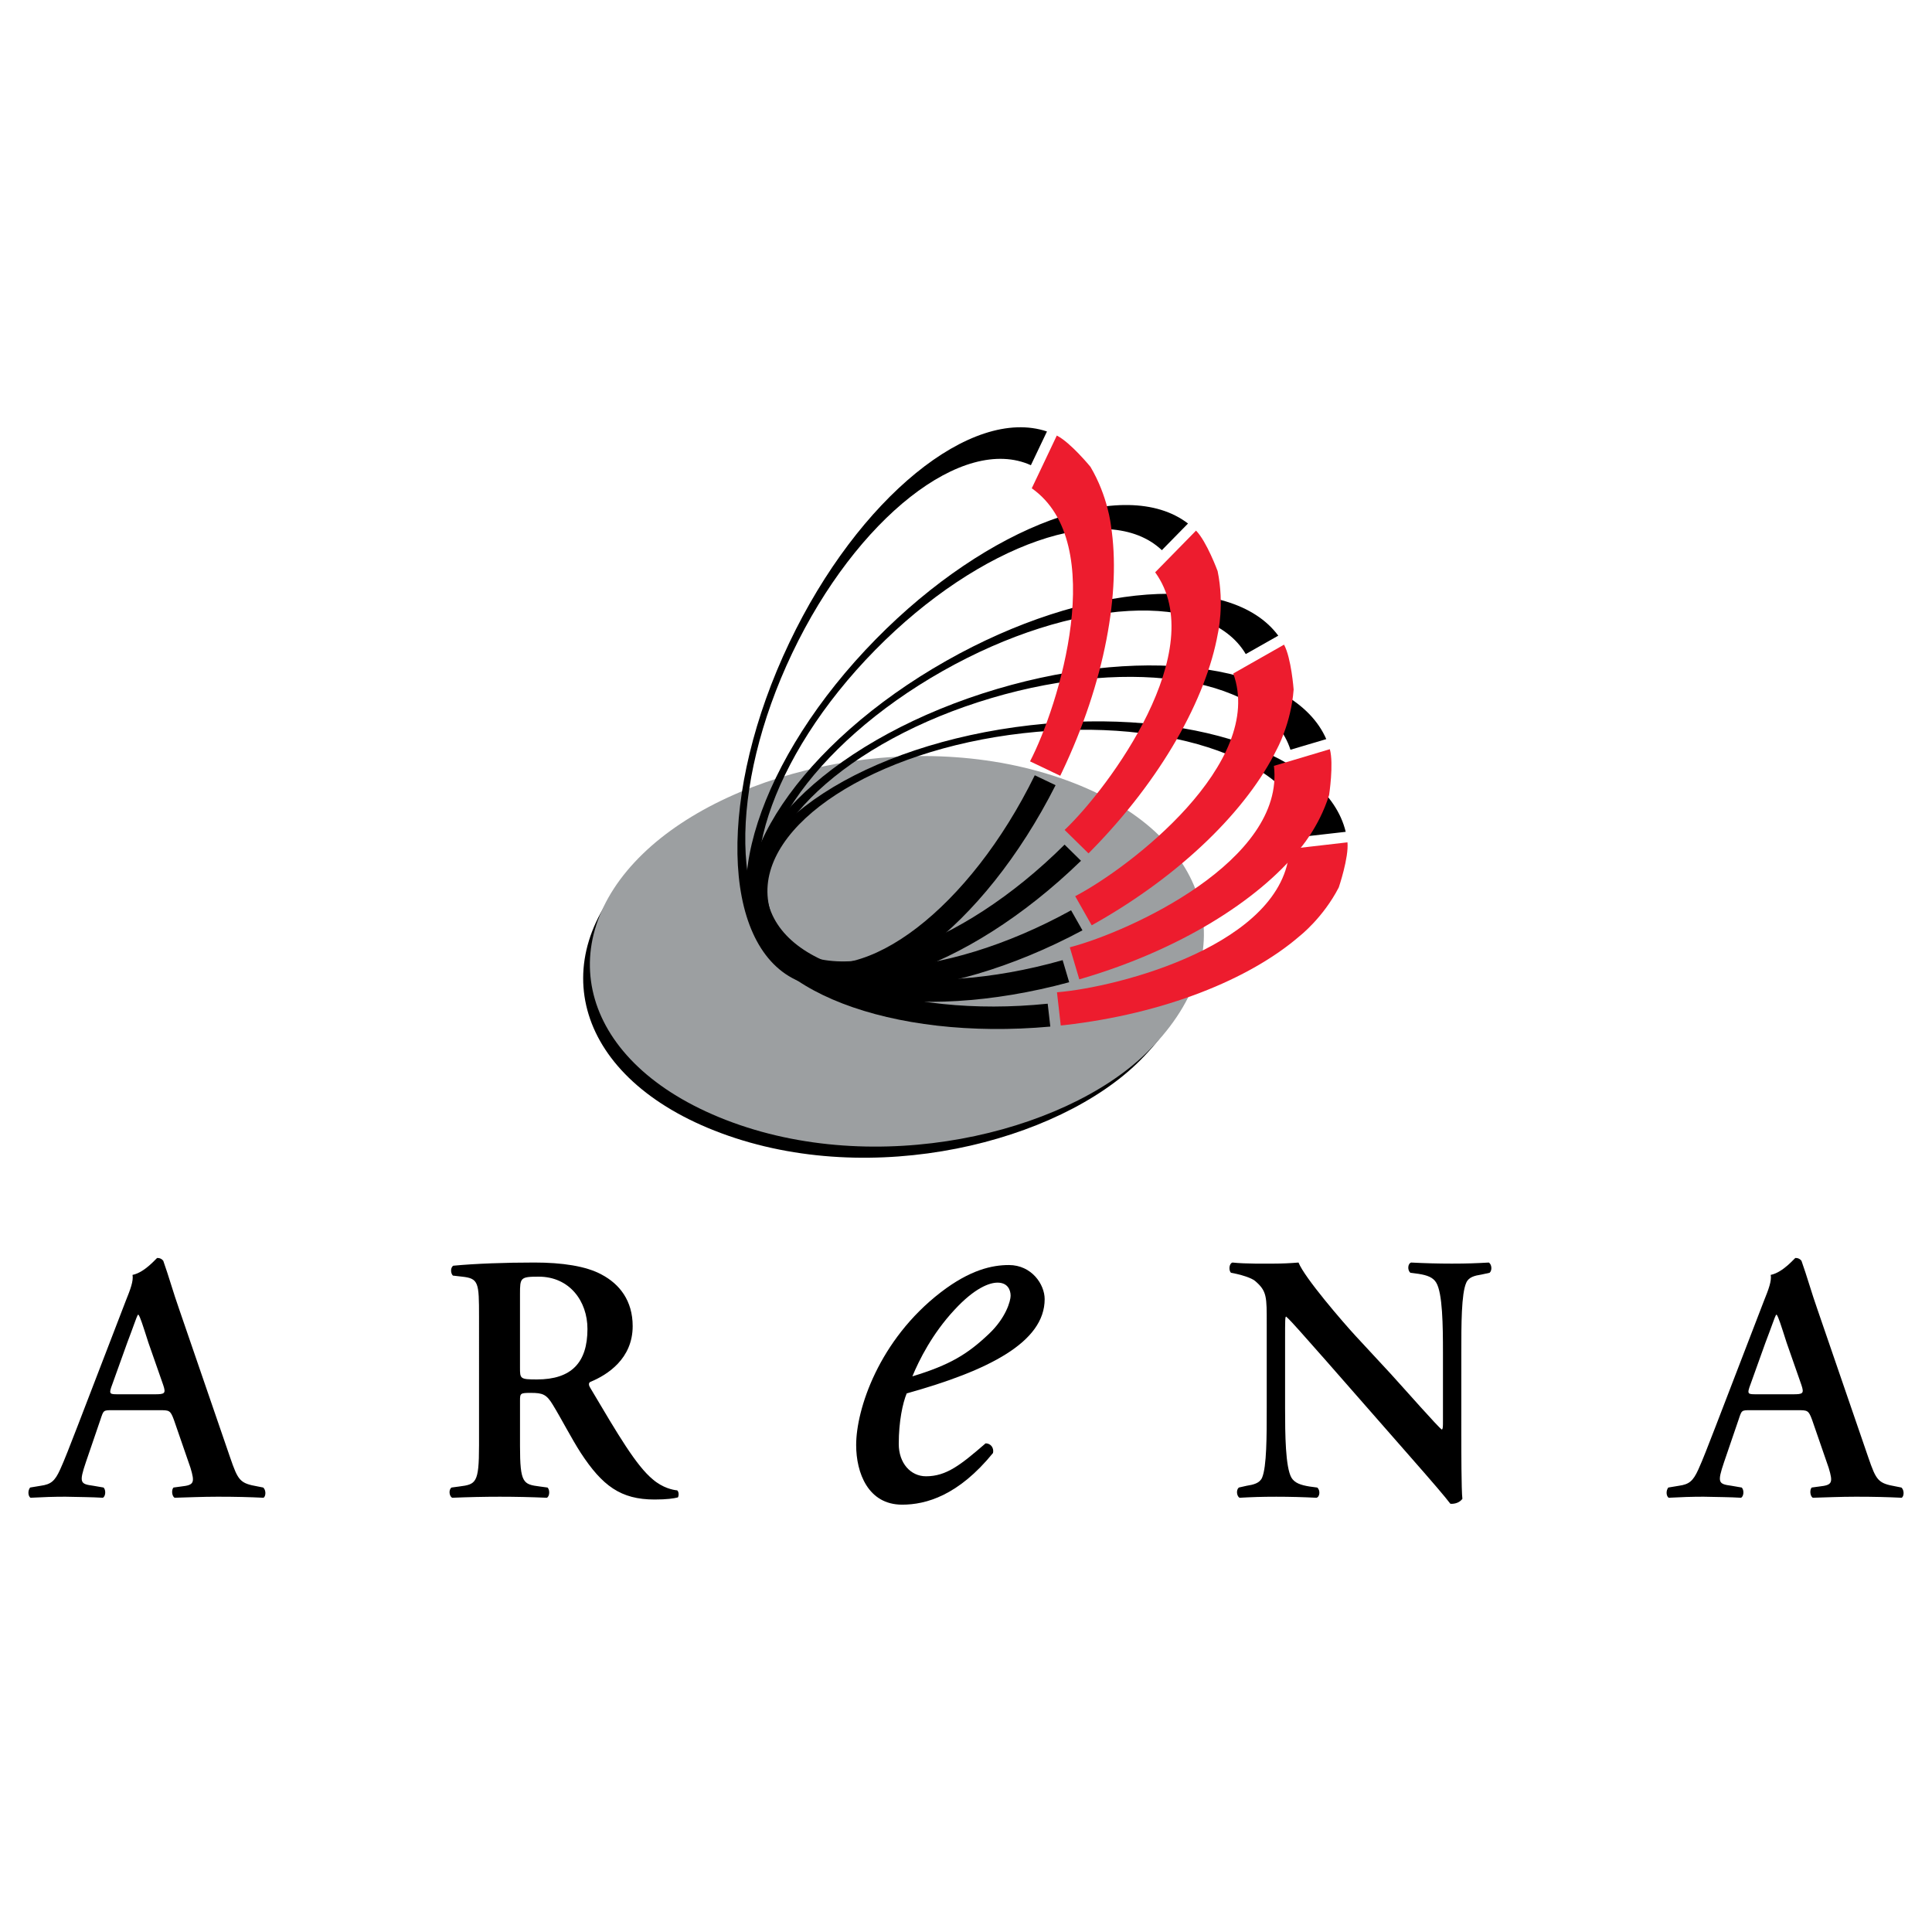 <?xml version="1.0" encoding="utf-8"?>
<!-- Generator: Adobe Illustrator 13.0.0, SVG Export Plug-In . SVG Version: 6.00 Build 14576)  -->
<!DOCTYPE svg PUBLIC "-//W3C//DTD SVG 1.0//EN" "http://www.w3.org/TR/2001/REC-SVG-20010904/DTD/svg10.dtd">
<svg version="1.0" id="Layer_1" xmlns="http://www.w3.org/2000/svg" xmlns:xlink="http://www.w3.org/1999/xlink" x="0px" y="0px"
	 width="192.756px" height="192.756px" viewBox="0 0 192.756 192.756" enable-background="new 0 0 192.756 192.756"
	 xml:space="preserve">
<g>
	<polygon fill-rule="evenodd" clip-rule="evenodd" fill="#FFFFFF" points="0,0 192.756,0 192.756,192.756 0,192.756 0,0 	"/>
	<path fill-rule="evenodd" clip-rule="evenodd" d="M113.722,105.824c9.73-9.707,6.599-21.601-7.57-26.862
		c-15.08-5.613-34.075-1.062-42.852,7.706c-9.101,9.068-5.97,20.96,8.659,26.392C87.043,118.668,105.57,113.959,113.722,105.824
		L113.722,105.824z"/>
	<path fill-rule="evenodd" clip-rule="evenodd" fill="#9C9FA1" d="M114.307,105.119c9.883-9.565,6.931-21.513-7.172-26.996
		c-15.003-5.844-34.08-1.578-42.996,7.061c-9.242,8.939-6.291,20.886,8.265,26.546C87.414,117.566,106.023,113.135,114.307,105.119
		L114.307,105.119z"/>
	<path fill-rule="evenodd" clip-rule="evenodd" d="M102.798,72.356c15.908-1.812,29.616,2.911,31.464,10.635l-3.705,0.422
		c-0.979-7.36-13.683-11.948-28.499-10.258c-14.901,1.696-26.293,9.098-25.448,16.531c0.833,7.335,13.273,11.958,27.919,10.453
		l0.261,2.283c-15.909,1.438-29.296-3.672-30.208-11.7C73.64,82.461,86.273,74.238,102.798,72.356L102.798,72.356z"/>
	<path fill-rule="evenodd" clip-rule="evenodd" fill="#ED1C2E" d="M129.677,93.382c-5.019,4.342-13.54,7.762-23.473,8.893
		l-0.372,0.039L105.454,99c6.14-0.492,22.675-4.791,23.199-14.291l1.959-0.228l3.669-0.423l0.156-0.017
		c0.146,1.514-0.867,4.496-0.867,4.496C132.007,91.57,129.677,93.382,129.677,93.382L129.677,93.382z"/>
	<path fill-rule="evenodd" clip-rule="evenodd" d="M99.491,68.734c15.35-4.544,29.672-2.273,32.831,5.008l-3.574,1.061
		c-2.241-7.077-15.549-9.391-29.848-5.153c-14.379,4.257-24.316,13.525-22.193,20.7c2.098,7.077,15.15,9.471,29.313,5.444
		l0.652,2.203c-15.417,4.18-29.488,1.471-31.781-6.274C72.532,83.748,83.545,73.455,99.491,68.734L99.491,68.734z"/>
	<path fill-rule="evenodd" clip-rule="evenodd" fill="#ED1C2E" d="M129.615,84.772c-4.188,5.148-11.99,9.997-21.574,12.833
		l-0.359,0.104l-0.948-3.196c5.961-1.553,21.496-8.657,20.364-18.103l1.893-0.561l3.537-1.056l0.15-0.046
		c0.405,1.469-0.074,4.581-0.074,4.581C131.591,82.584,129.615,84.772,129.615,84.772L129.615,84.772z"/>
	<path fill-rule="evenodd" clip-rule="evenodd" d="M94.417,65.925c13.932-7.881,28.398-8.889,33.117-2.504l-3.244,1.837
		c-3.775-6.392-17.264-5.653-30.241,1.691c-13.057,7.385-20.651,18.649-16.966,25.162c3.633,6.424,16.89,5.82,29.78-1.289
		l1.134,1.998c-14.082,7.541-28.398,8.066-32.376,1.037C71.527,86.621,79.943,74.112,94.417,65.925L94.417,65.925z"/>
	<path fill-rule="evenodd" clip-rule="evenodd" fill="#ED1C2E" d="M127.377,74.776c-2.924,5.958-9.435,12.439-18.132,17.358
		l-0.327,0.183l-1.646-2.904c5.461-2.851,19-13.269,15.771-22.217l1.716-0.976l3.21-1.823l0.139-0.08
		c0.726,1.339,0.958,4.481,0.958,4.481C128.811,72.201,127.377,74.776,127.377,74.776L127.377,74.776z"/>
	<path fill-rule="evenodd" clip-rule="evenodd" d="M87.386,63.768c11.221-11.417,24.848-16.374,31.142-11.536l-2.609,2.659
		c-5.392-5.101-18.152-0.673-28.604,9.963C76.801,75.548,72.604,88.472,77.94,93.716c5.264,5.172,17.84,0.94,28.273-9.447
		l1.638,1.611c-11.454,11.128-25.074,15.583-30.835,9.919C71.086,89.97,75.73,75.626,87.386,63.768L87.386,63.768z"/>
	<path fill-rule="evenodd" clip-rule="evenodd" fill="#ED1C2E" d="M121.509,63.191c-1.168,6.533-5.641,14.556-12.647,21.685
		l-0.262,0.266l-2.382-2.339c4.464-4.249,14.605-17.994,9.034-25.705l1.384-1.411l2.583-2.636l0.108-0.114
		c1.067,1.085,2.155,4.041,2.155,4.041C122.176,60.319,121.509,63.191,121.509,63.191L121.509,63.191z"/>
	<path fill-rule="evenodd" clip-rule="evenodd" d="M78.764,64.095c6.892-14.448,18.163-23.572,25.692-21.047l-1.604,3.367
		c-6.759-3.073-17.386,5.271-23.803,18.729c-6.46,13.538-6.22,27.122,0.533,30.343c6.663,3.181,17.177-4.918,23.658-18.137
		l2.075,0.99c-7.209,14.253-18.638,22.896-25.926,19.417C71.882,94.177,71.603,79.105,78.764,64.095L78.764,64.095z"/>
	<path fill-rule="evenodd" clip-rule="evenodd" fill="#ED1C2E" d="M110.841,52.441c1.019,6.558-0.596,15.6-4.899,24.621
		l-0.161,0.337l-3.014-1.438c2.839-5.468,7.95-21.768,0.172-27.245l0.849-1.783l1.582-3.335l0.066-0.143
		c1.363,0.682,3.357,3.118,3.357,3.118C110.535,49.509,110.841,52.441,110.841,52.441L110.841,52.441z"/>
	<path fill-rule="evenodd" clip-rule="evenodd" d="M11.778,139.107c-0.847,0-0.952,0-0.564-1.021l1.48-4.121
		c0.633-1.656,0.915-2.539,1.056-2.787h0.072c0.175,0.248,0.388,0.918,0.987,2.787l1.479,4.229c0.282,0.844,0.142,0.914-0.845,0.914
		H11.778L11.778,139.107z M15.9,140.695c0.987,0,1.093,0,1.446,0.949l1.656,4.793c0.458,1.516,0.352,1.727-0.917,1.869l-0.774,0.105
		c-0.212,0.209-0.177,0.844,0.106,1.02c1.233-0.033,2.782-0.104,4.298-0.104c1.833,0,3.137,0.035,4.583,0.104
		c0.246-0.176,0.246-0.773-0.036-1.02l-0.53-0.105c-1.798-0.318-1.972-0.566-2.783-2.926l-5.075-14.766
		c-0.563-1.586-1.022-3.242-1.585-4.828c-0.141-0.176-0.316-0.281-0.6-0.281c-0.069,0-1.231,1.445-2.465,1.691
		c0.105,0.6-0.212,1.445-0.669,2.572l-4.827,12.545c-0.741,1.904-1.305,3.385-1.728,4.301c-0.529,1.162-0.917,1.479-1.938,1.621
		l-1.058,0.176c-0.246,0.316-0.21,0.844,0.035,1.02c1.234-0.068,2.326-0.104,3.488-0.104c1.446,0.035,2.608,0.035,3.736,0.104
		c0.282-0.139,0.318-0.773,0.072-1.02l-1.022-0.176c-1.304-0.178-1.445-0.283-0.741-2.363l1.446-4.229
		c0.317-0.949,0.281-0.949,1.198-0.949H15.9L15.9,140.695z"/>
	<path fill-rule="evenodd" clip-rule="evenodd" d="M51.88,129.1c0-1.621,0.036-1.727,1.868-1.727c3.066,0,4.863,2.432,4.863,5.215
		c0,3.348-1.587,5.039-5.039,5.039c-1.692,0-1.692-0.07-1.692-1.197V129.1L51.88,129.1z M47.792,144.254
		c0,3.734-0.317,3.84-1.971,4.053l-0.776,0.105c-0.317,0.246-0.211,0.881,0.069,1.02c1.622-0.068,3.208-0.104,4.758-0.104
		c1.55,0,3.136,0.035,4.687,0.104c0.282-0.139,0.318-0.773,0.071-1.02l-0.775-0.105c-1.656-0.213-1.974-0.318-1.974-4.053v-4.512
		c0-0.74,0.036-0.773,1.093-0.773c1.163,0,1.551,0.139,2.186,1.195c0.844,1.377,1.833,3.314,2.783,4.791
		c2.15,3.281,3.982,4.652,7.364,4.652c1.234,0,1.904-0.104,2.326-0.209c0.106-0.178,0.106-0.564-0.07-0.705
		c-0.422-0.035-1.444-0.246-2.431-1.092c-1.657-1.375-3.419-4.371-6.237-9.127c-0.143-0.213-0.213-0.494,0-0.6
		c1.725-0.705,4.227-2.326,4.227-5.566c0-2.539-1.304-4.195-3.101-5.146c-1.551-0.846-3.947-1.199-6.696-1.199
		c-2.889,0-5.883,0.105-8.105,0.318c-0.282,0.176-0.282,0.74-0.034,0.986l0.917,0.105c1.656,0.178,1.69,0.6,1.69,3.982V144.254
		L47.792,144.254z"/>
	<path fill-rule="evenodd" clip-rule="evenodd" d="M99.524,127.969c1.022,0,1.305,0.736,1.305,1.305c0,0.508-0.452,2.209-2.21,3.852
		c-2.097,1.982-3.853,3.059-7.592,4.193c0.681-1.645,1.983-4.25,4.193-6.629C97.259,128.479,98.731,127.969,99.524,127.969
		L99.524,127.969z M100.659,126.213c-1.642,0-3.854,0.455-6.799,2.721c-6.176,4.758-8.441,11.67-8.441,15.238
		c0,2.775,1.189,5.949,4.588,5.949c2.379,0,5.61-0.906,9.067-5.156c0.11-0.51-0.229-0.963-0.74-0.963
		c-2.493,2.154-3.906,3.287-5.947,3.287c-1.529,0-2.718-1.303-2.718-3.23c0-2.266,0.395-4.078,0.793-5.041
		c8.157-2.268,13.764-5.1,13.764-9.404C104.226,128.141,102.926,126.213,100.659,126.213L100.659,126.213z"/>
	<path fill-rule="evenodd" clip-rule="evenodd" d="M145.796,143.336c0,1.059,0,5.393,0.107,6.203
		c-0.283,0.387-0.774,0.527-1.199,0.492c-0.562-0.738-1.587-1.938-4.124-4.828l-8.246-9.408c-2.29-2.572-3.419-3.912-4.017-4.439
		c-0.104,0-0.104,0.387-0.104,2.256v6.871c0,2.643,0.033,5.887,0.633,6.943c0.317,0.527,0.915,0.738,1.796,0.881l0.776,0.105
		c0.316,0.246,0.281,0.916-0.07,1.02c-1.304-0.068-2.678-0.104-4.02-0.104c-1.479,0-2.429,0.035-3.663,0.104
		c-0.282-0.176-0.353-0.773-0.07-1.02l0.775-0.176c0.669-0.105,1.304-0.248,1.55-0.811c0.461-1.092,0.461-4.158,0.461-6.943v-8.354
		c0-2.748,0.034-3.311-1.166-4.332c-0.385-0.318-1.373-0.6-1.867-0.705l-0.527-0.105c-0.247-0.213-0.212-0.918,0.141-1.023
		c1.339,0.143,3.278,0.107,4.158,0.107c0.739,0,1.588-0.037,2.433-0.107c0.599,1.516,4.439,5.957,5.672,7.297l3.525,3.805
		c1.479,1.621,4.758,5.355,5.108,5.568c0.105-0.105,0.105-0.281,0.105-0.848v-6.871c0-2.643-0.036-5.885-0.669-6.941
		c-0.317-0.527-0.88-0.74-1.763-0.881l-0.812-0.105c-0.314-0.246-0.28-0.918,0.072-1.023c1.374,0.07,2.679,0.107,4.052,0.107
		c1.516,0,2.433-0.037,3.7-0.107c0.283,0.178,0.353,0.777,0.072,1.023l-0.813,0.176c-0.667,0.105-1.268,0.246-1.513,0.811
		c-0.494,1.092-0.494,4.156-0.494,6.941V143.336L145.796,143.336z"/>
	<path fill-rule="evenodd" clip-rule="evenodd" d="M175.221,139.107c-0.846,0-0.95,0-0.563-1.021l1.478-4.121
		c0.636-1.656,0.919-2.539,1.06-2.787h0.072c0.174,0.248,0.387,0.918,0.986,2.787l1.479,4.229c0.279,0.844,0.142,0.914-0.847,0.914
		H175.221L175.221,139.107z M179.345,140.695c0.984,0,1.092,0,1.443,0.949l1.657,4.793c0.459,1.516,0.353,1.727-0.916,1.869
		l-0.775,0.105c-0.211,0.209-0.176,0.844,0.105,1.02c1.233-0.033,2.783-0.104,4.299-0.104c1.832,0,3.138,0.035,4.582,0.104
		c0.247-0.176,0.247-0.773-0.036-1.02l-0.529-0.105c-1.795-0.318-1.974-0.566-2.784-2.926l-5.074-14.766
		c-0.562-1.586-1.02-3.242-1.585-4.828c-0.141-0.176-0.318-0.281-0.6-0.281c-0.069,0-1.232,1.445-2.466,1.691
		c0.104,0.6-0.213,1.445-0.67,2.572l-4.828,12.545c-0.739,1.904-1.304,3.385-1.726,4.301c-0.528,1.162-0.918,1.479-1.939,1.621
		l-1.057,0.176c-0.247,0.316-0.211,0.844,0.035,1.02c1.234-0.068,2.326-0.104,3.486-0.104c1.448,0.035,2.608,0.035,3.737,0.104
		c0.282-0.139,0.318-0.773,0.07-1.02l-1.021-0.176c-1.304-0.178-1.444-0.283-0.741-2.363l1.446-4.229
		c0.315-0.949,0.28-0.949,1.197-0.949H179.345L179.345,140.695z"/>
</g>
</svg>
